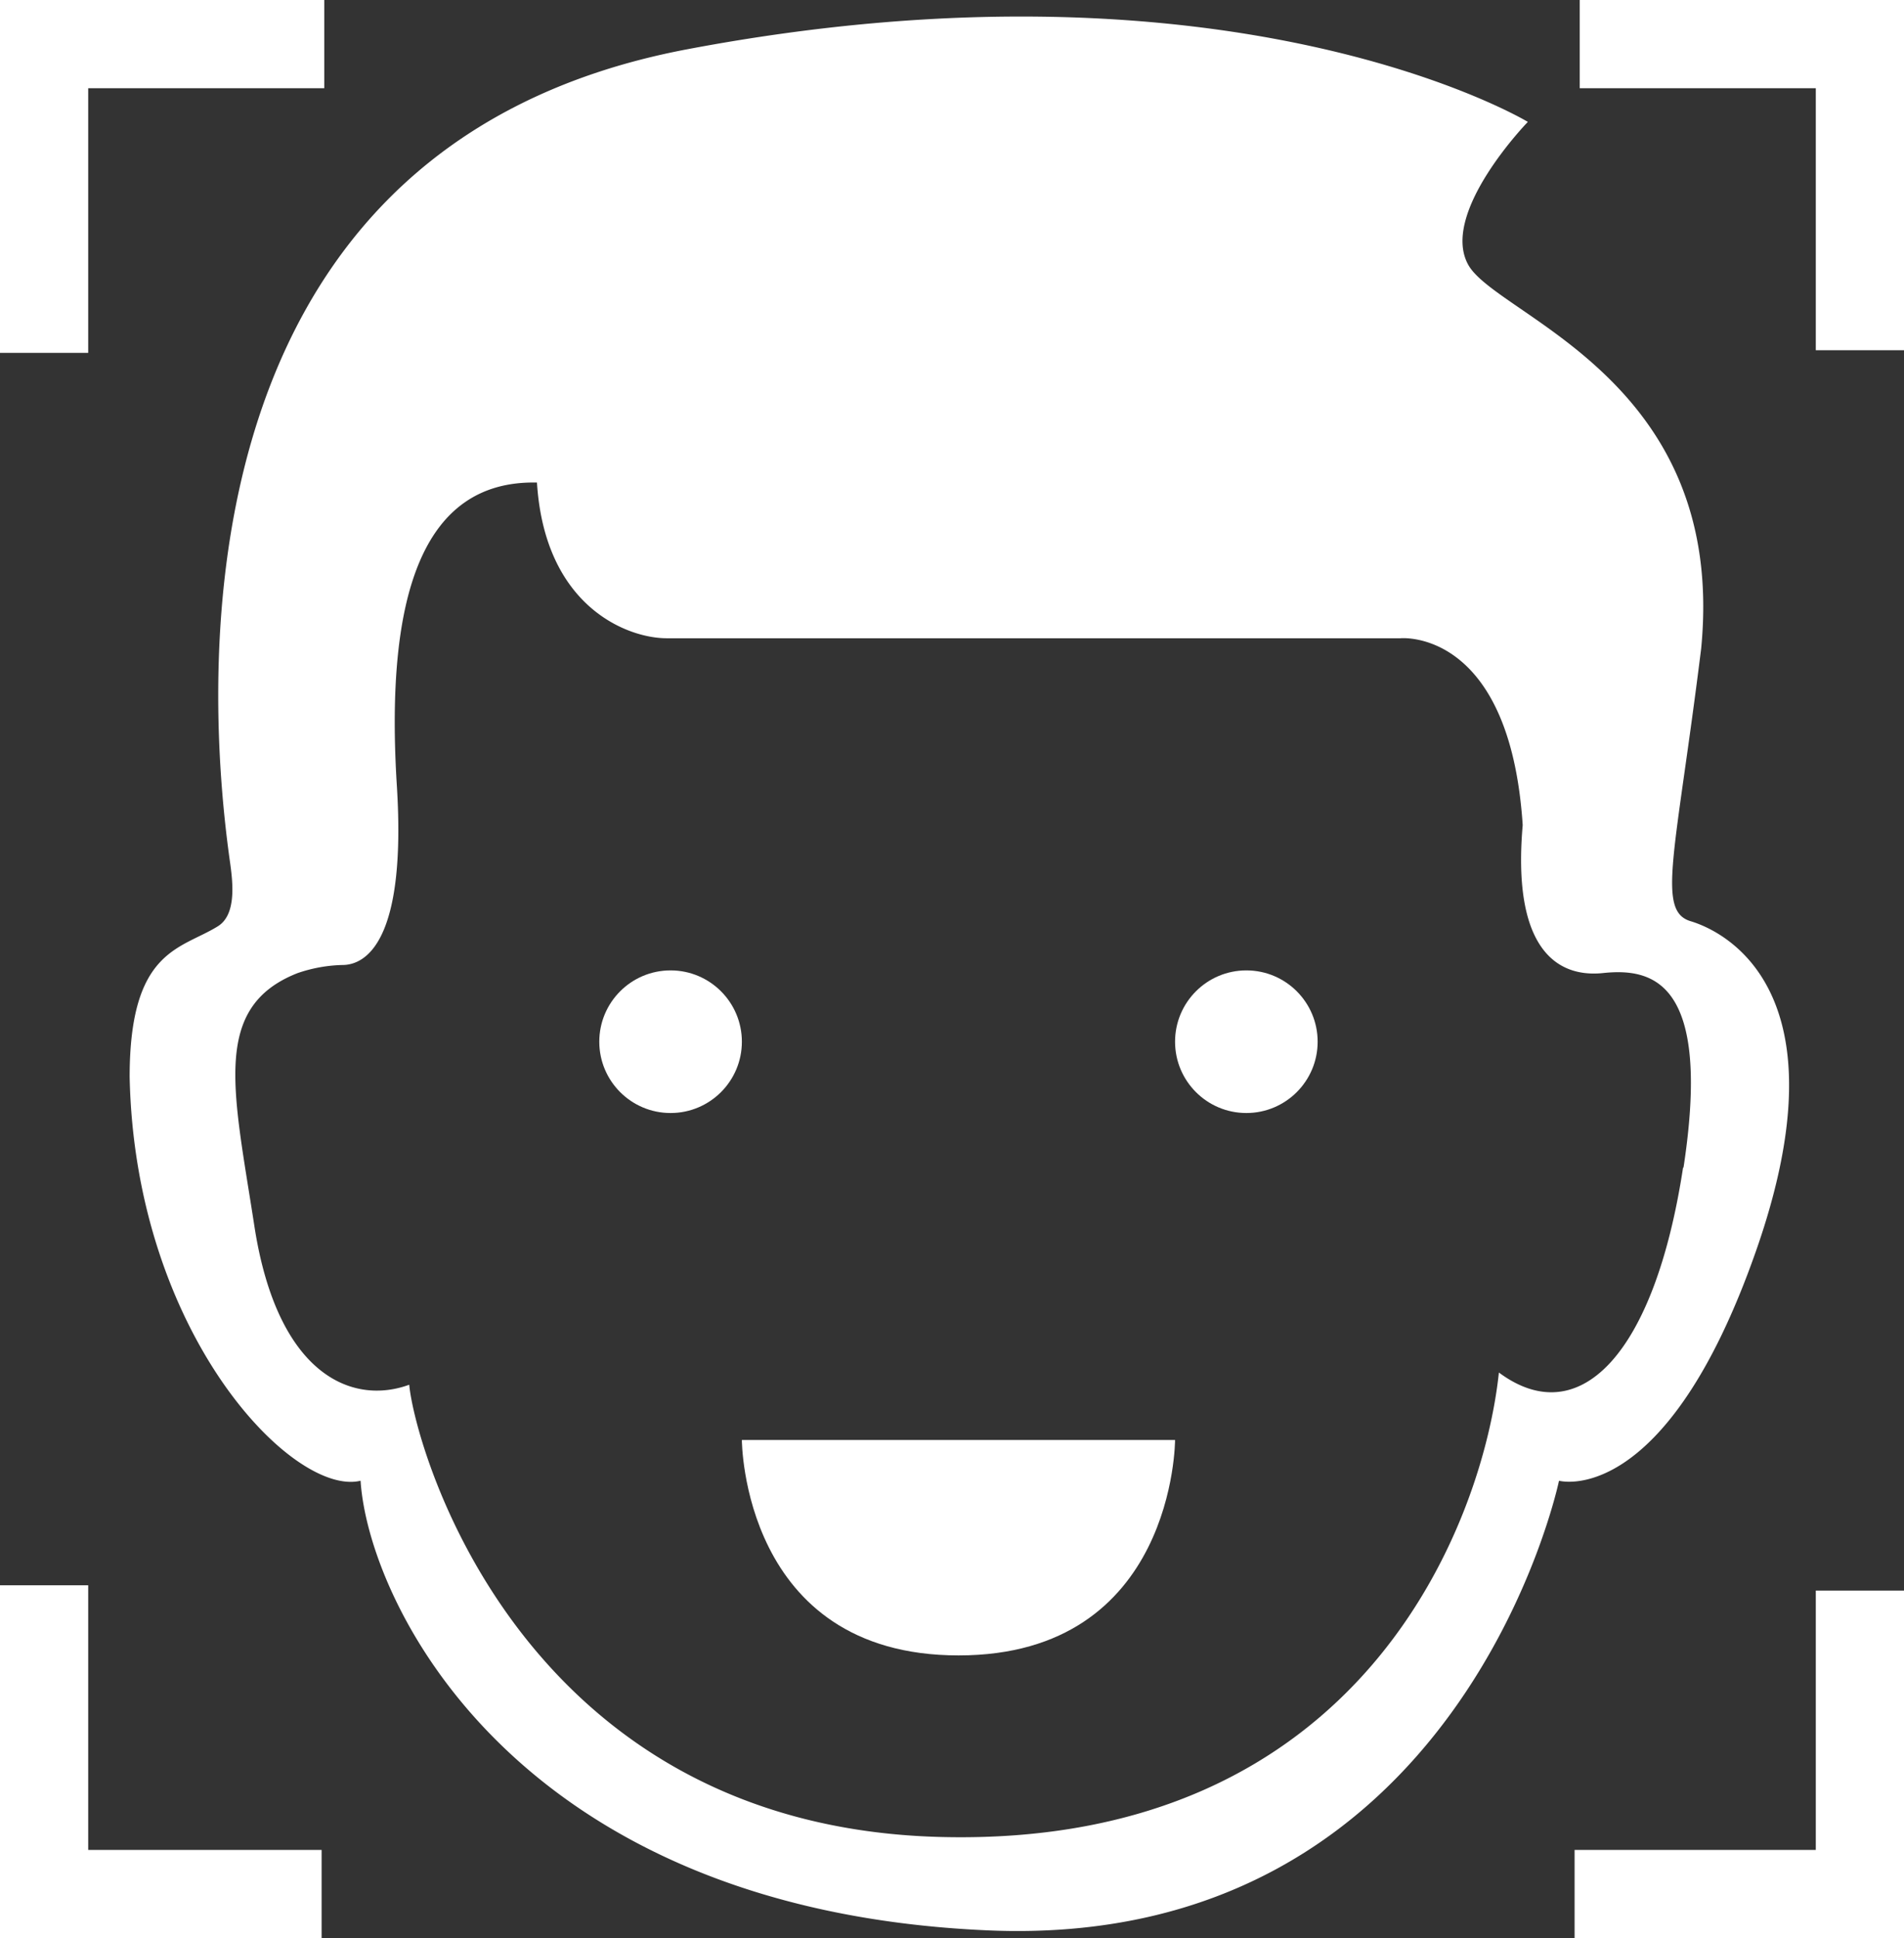 <svg xmlns="http://www.w3.org/2000/svg" viewBox="0 0 129.53 131.82"><rect x="0" y="0" width="129.53" height="131.82" fill="#333333" stroke="none"/><defs><style>.cls-1{fill:#fff;}</style></defs><g id="Layer_2" data-name="Layer 2"><g id="Layer_6" data-name="Layer 6"><path class="cls-1" d="M115,62.65c-2.32-.71-1-4.59.73-18.53C117.53,25.76,101.82,21.53,99.88,18s4.06-9.71,4.06-9.71-19.87-12-57.18-4.94c-36.07,6.81-32.52,45.41-31.1,55.37.2,1.44.4,3.51-.84,4.28-2.52,1.57-6,1.56-6,10.24.36,17.47,11.12,28.58,15.71,27.47.53,8.23,10.41,29.17,42.65,30.58s38.88-30.58,38.88-30.58,7.23,2,13.41-15.65S117.35,63.35,115,62.65Zm-.5,16.76c-1.94,12.71-7.06,18-12.53,13.94-1.06,10.06-9.18,32.3-37.94,31.59S28.2,98.24,27.84,94.18c-3.88,1.42-9-.65-10.55-10.89-1.41-9.13-2.91-14.79,2.94-17.1a10.08,10.08,0,0,1,3.18-.56c1.44-.07,4.25-1.54,3.59-12.16-.82-13,1.76-20.82,9.53-20.65.53,8.47,6.18,10.59,8.82,10.59H95.29s7.42-.7,8.3,12.71c-.71,8.12,2.12,10.41,5.47,10.06S116.47,66.71,114.53,79.41Z"/><circle class="cls-1" cx="84.79" cy="70.85" r="4.85"/><circle class="cls-1" cx="45.62" cy="70.85" r="4.85"/><path class="cls-1" d="M50.47,97.94H79.94s0,14.65-14.73,14.65S50.47,97.94,50.47,97.94Z"/><polygon class="cls-1" points="107.12 131.82 129.53 131.82 129.53 108.18 123.53 108.18 123.53 125.82 107.12 125.82 107.12 131.82 107.12 131.82"/><polygon class="cls-1" points="0 107.82 0 131.82 21.88 131.82 21.88 125.82 6 125.82 6 107.82 0 107.82 0 107.82"/><polygon class="cls-1" points="22.06 0 0 0 0 24 6 24 6 6 22.06 6 22.06 0 22.06 0"/><polygon class="cls-1" points="129.53 23.82 129.53 0 107.47 0 107.47 6 123.53 6 123.53 23.82 129.53 23.82 129.53 23.82"/></g></g></svg>